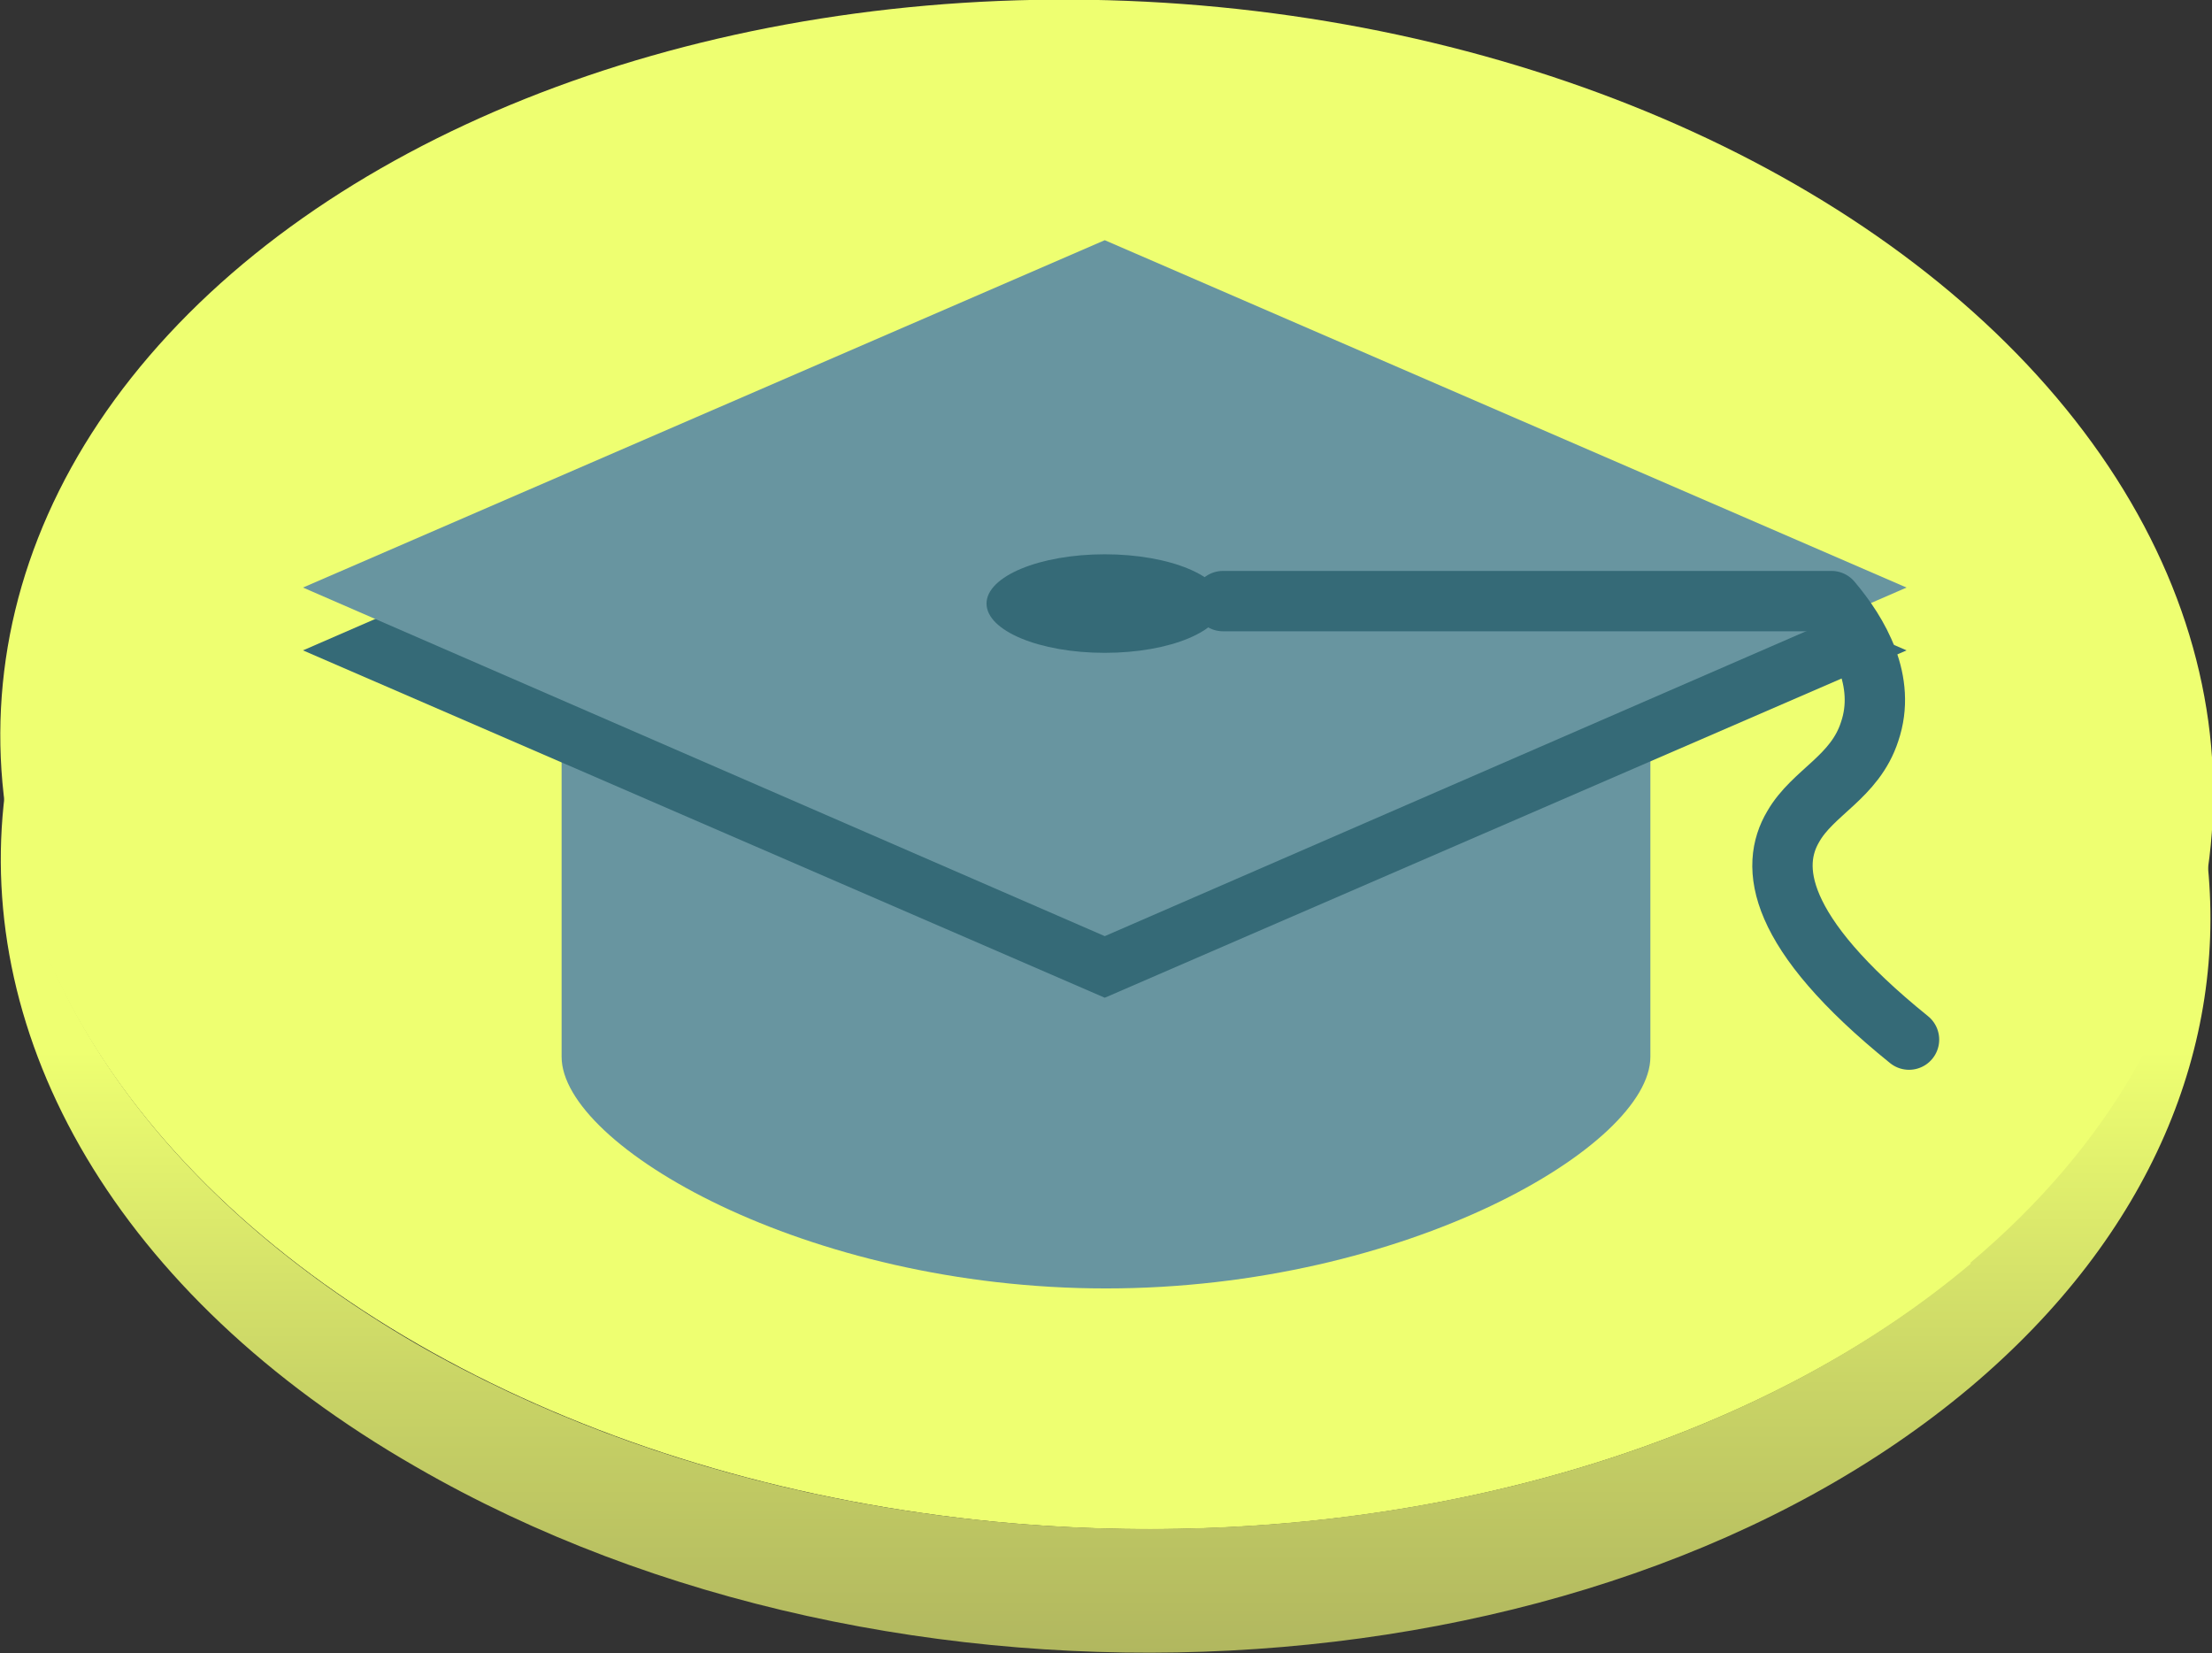 <?xml version="1.0" encoding="UTF-8"?>
<svg id="_レイヤー_2" data-name="レイヤー 2" xmlns="http://www.w3.org/2000/svg" xmlns:xlink="http://www.w3.org/1999/xlink" viewBox="0 0 17.96 13.42">
  <rect x="0" y="0" width="17.96" height="13.42" fill="#333333" stroke="none"/>
  <defs>
    <style>
      .cls-1 {
        fill: #6895a0;
      }

      .cls-2 {
        fill: #eeff71;
      }

      .cls-3 {
        fill: #356a77;
      }

      .cls-4 {
        fill: url(#_名称未設定グラデーション_37);
      }

      .cls-5 {
        fill: none;
        stroke: #356a77;
        stroke-linecap: round;
        stroke-linejoin: round;
        stroke-width: .49px;
      }
    </style>
    <linearGradient id="_名称未設定グラデーション_37" data-name="名称未設定グラデーション 37" x1="8.98" y1="6.44" x2="8.98" y2="13.42" gradientUnits="userSpaceOnUse">
      <stop offset=".3" stop-color="#eeff71"/>
      <stop offset=".69" stop-color="#c9d466"/>
      <stop offset="1" stop-color="#b1b75f"/>
    </linearGradient>
  </defs>
  <g id="_レイヤー_1-2" data-name="レイヤー 1">
    <g>
      <ellipse class="cls-2" cx="8.98" cy="6.21" rx="6.2" ry="8.99" transform="translate(2.33 14.86) rotate(-87.1)"/>
      <path class="cls-4" d="m16,10.26c-3.09,2.6-8.74,2.88-12.62.65C1.35,9.73.22,8.1.04,6.44c-.25,1.99.9,4.07,3.34,5.47,3.88,2.24,9.53,1.95,12.62-.65,1.47-1.24,2.09-2.78,1.92-4.29-.15,1.17-.78,2.32-1.92,3.28Z"/>
      <g>
        <path class="cls-1" d="m4.55,5.95h8.85v2.63c0,.72-1.98,1.88-4.42,1.88s-4.42-1.16-4.42-1.88v-2.63Z"/>
        <polygon class="cls-3" points="15.48 5.28 8.97 8.1 2.46 5.28 8.97 2.45 15.48 5.28"/>
        <polygon class="cls-1" points="15.48 4.77 8.97 7.6 2.46 4.77 8.97 1.95 15.48 4.77"/>
        <path class="cls-5" d="m15.5,8.44c-1.09-.88-1.13-1.41-.94-1.73.16-.28.5-.4.62-.77.14-.41-.09-.8-.31-1.06-1.56,0-3.38,0-4.94,0"/>
        <ellipse class="cls-3" cx="8.97" cy="4.9" rx=".96" ry=".4"/>
      </g>
    </g>
  </g>
</svg>